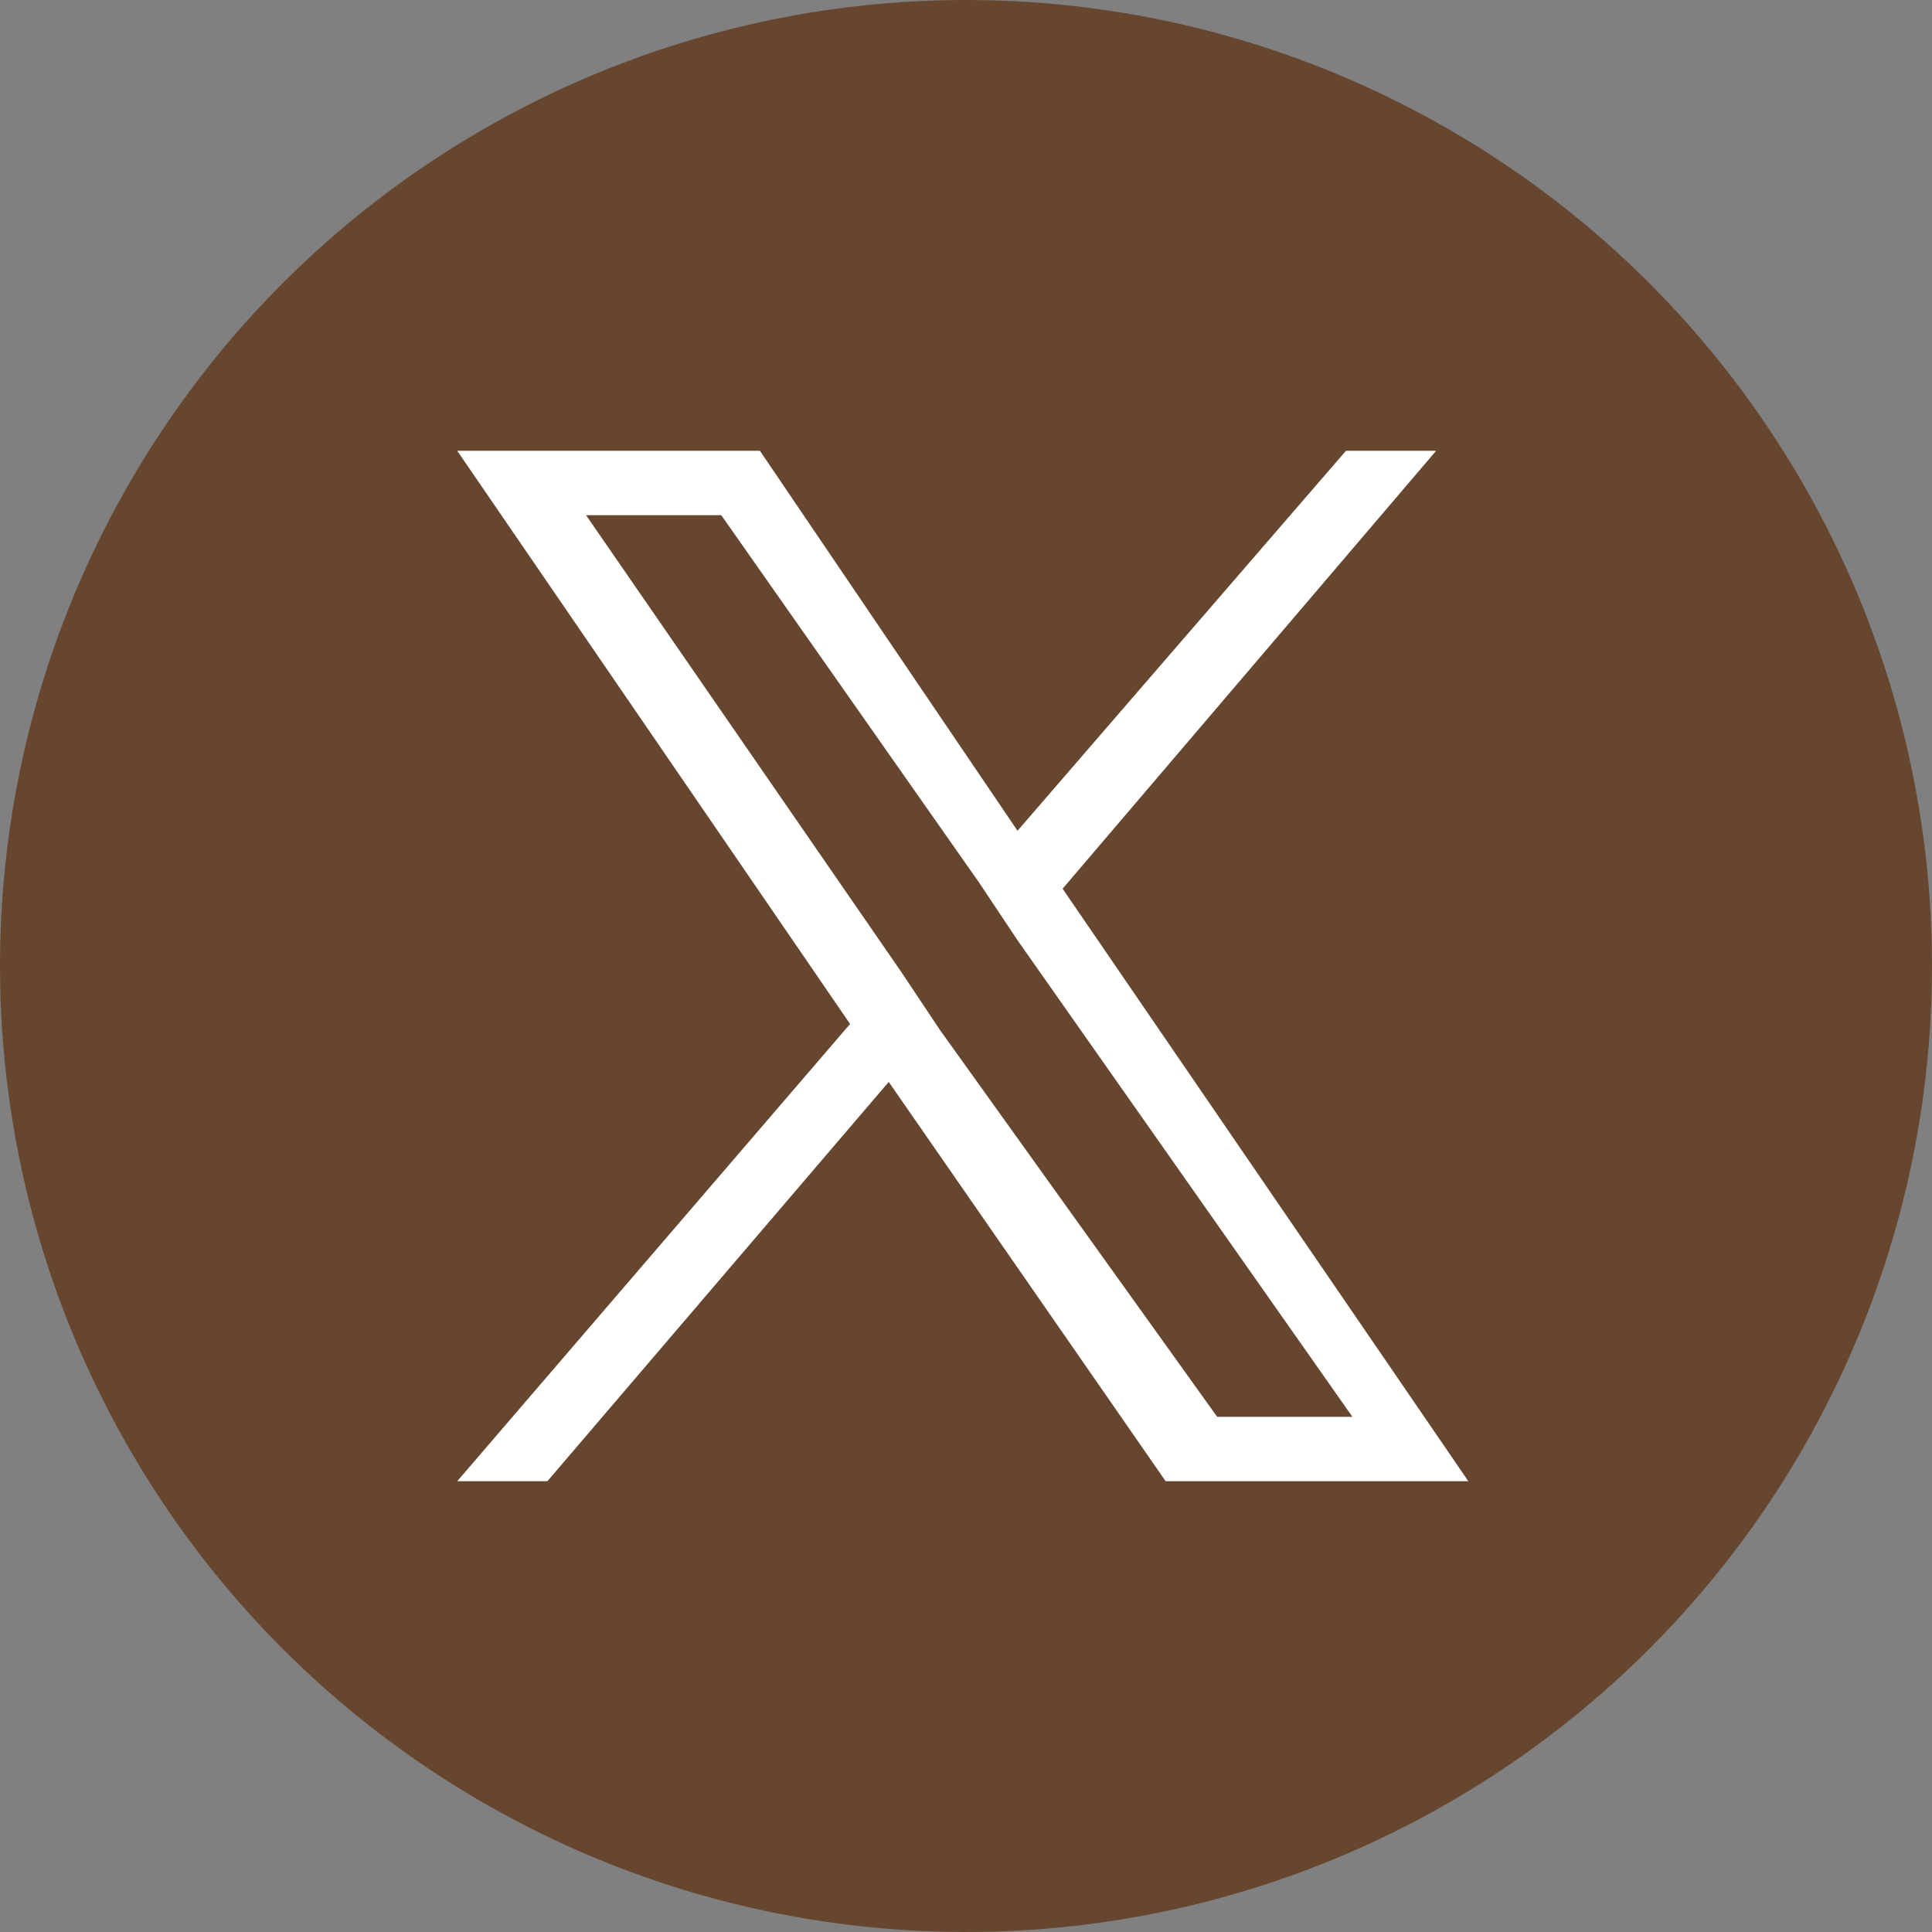 <?xml version="1.0" encoding="utf-8"?>
<!-- Generator: Adobe Illustrator 26.5.1, SVG Export Plug-In . SVG Version: 6.00 Build 0)  -->
<svg version="1.1" id="レイヤー_1" xmlns="http://www.w3.org/2000/svg" xmlns:xlink="http://www.w3.org/1999/xlink" x="0px"
	 y="0px" viewBox="0 0 30 30" style="enable-background:new 0 0 30 30;" xml:space="preserve">
<rect x="0" y="0" width="30" height="30" fill="#808080" stroke="none"/>
<style type="text/css">
	.st0{fill:#674630;}
	.st1{fill:#FFFFFF;}
</style>
<g id="グループ_1498" transform="translate(-1040 -570)">
	<circle id="楕円形_290" class="st0" cx="1055" cy="585" r="15"/>
	<path id="logo" class="st1" d="M1056.5,583.8l5.8-6.8h-1.4l-5.1,5.9l-4-5.9h-4.7l6.1,8.9l-6.1,7.1h1.4l5.3-6.2l4.3,6.2h4.7
		L1056.5,583.8L1056.5,583.8z M1054.6,586l-0.6-0.9l-4.9-7.1h2.1l4,5.7l0.6,0.9l5.2,7.4h-2.1L1054.6,586L1054.6,586z"/>
</g>
</svg>
